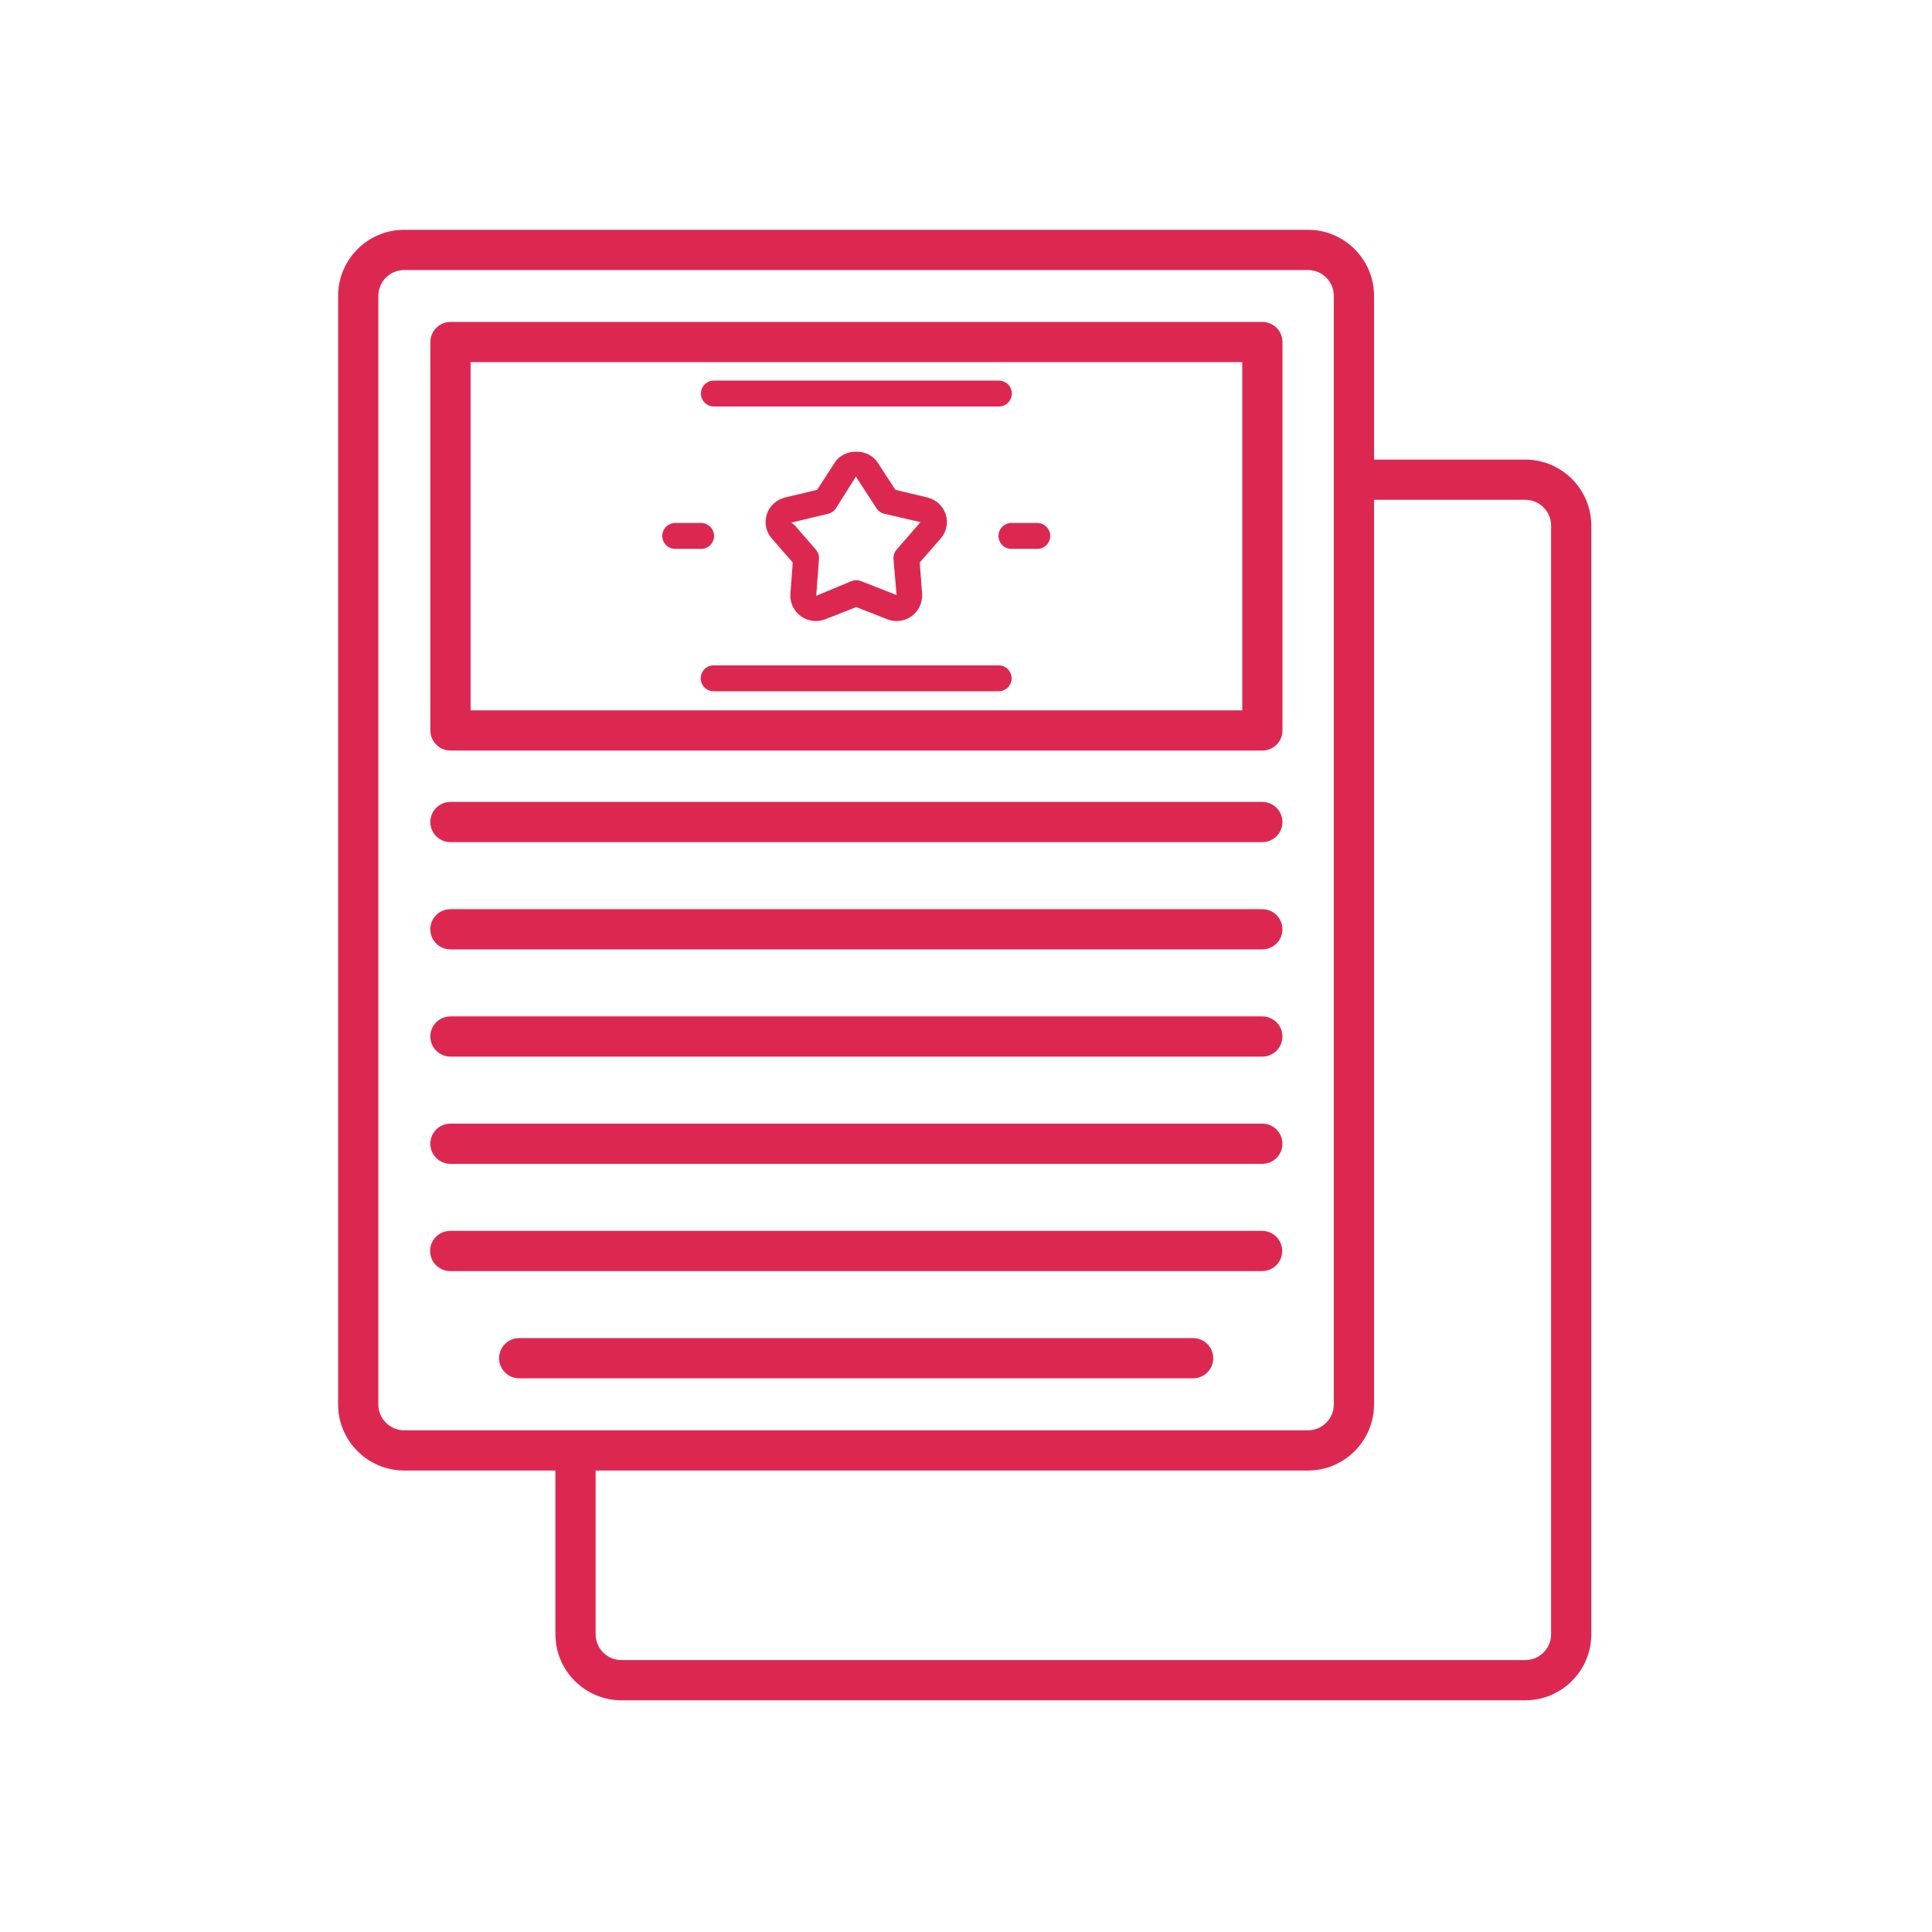 <?xml version="1.0" encoding="UTF-8" standalone="no"?>
<!DOCTYPE svg PUBLIC "-//W3C//DTD SVG 1.1//EN" "http://www.w3.org/Graphics/SVG/1.1/DTD/svg11.dtd">
<svg width="100%" height="100%" viewBox="0 0 534 534" version="1.1" xmlns="http://www.w3.org/2000/svg" xmlns:xlink="http://www.w3.org/1999/xlink" xml:space="preserve" xmlns:serif="http://www.serif.com/" style="fill-rule:evenodd;clip-rule:evenodd;stroke-linejoin:round;stroke-miterlimit:2;">
    <g transform="matrix(1,0,0,1,-5581.38,-4634.19)">
        <g id="katalogi" transform="matrix(4.167,0,0,4.167,5581.38,4634.19)">
            <rect x="0" y="0" width="128" height="128" style="fill:none;"/>
            <g id="ICON">
            </g>
            <g transform="matrix(1,0,0,1,-12.992,-15.245)">
                <g transform="matrix(0.762,0,0,0.762,115.877,34.87)">
                    <path d="M0,116.502C0,117.742 -1.009,118.752 -2.25,118.752L-80.923,118.752C-82.164,118.752 -83.173,117.742 -83.173,116.502L-83.173,102.25L-21.164,102.25C-17.993,102.25 -15.414,99.671 -15.414,96.5L-15.414,17.752L-2.25,17.752C-1.009,17.752 0,18.762 0,20.002L0,116.502ZM-102.087,96.5L-102.087,0C-102.087,-1.24 -101.078,-2.25 -99.837,-2.25L-21.164,-2.25C-19.923,-2.25 -18.914,-1.24 -18.914,0L-18.914,96.5C-18.914,97.74 -19.923,98.75 -21.164,98.75L-99.837,98.75C-101.078,98.75 -102.087,97.74 -102.087,96.5M-2.25,14.252L-15.414,14.252L-15.414,0C-15.414,-3.171 -17.993,-5.75 -21.164,-5.75L-99.837,-5.75C-103.007,-5.75 -105.587,-3.171 -105.587,0L-105.587,96.5C-105.587,99.671 -103.007,102.25 -99.837,102.25L-86.673,102.25L-86.673,116.502C-86.673,119.673 -84.094,122.252 -80.923,122.252L-2.25,122.252C0.92,122.252 3.5,119.673 3.5,116.502L3.5,20.002C3.5,16.831 0.92,14.252 -2.25,14.252" style="fill:rgb(220,40,81);fill-rule:nonzero;"/>
                </g>
                <g transform="matrix(0.762,0,0,0.762,28.237,-26.412)">
                    <path d="M20.957,86.193L88.13,86.193L88.13,116.501L20.957,116.501L20.957,86.193ZM19.207,120.001L89.88,120.001C90.846,120.001 91.63,119.217 91.63,118.251L91.63,84.443C91.63,83.476 90.846,82.693 89.88,82.693L19.207,82.693C18.24,82.693 17.457,83.476 17.457,84.443L17.457,118.251C17.457,119.217 18.24,120.001 19.207,120.001" style="fill:rgb(220,40,81);fill-rule:nonzero;"/>
                </g>
                <g transform="matrix(0.762,0,0,0.762,42.869,68.437)">
                    <path d="M0,3.5L70.673,3.5C71.64,3.5 72.423,2.717 72.423,1.75C72.423,0.783 71.64,0 70.673,0L0,0C-0.966,0 -1.75,0.783 -1.75,1.75C-1.75,2.717 -0.966,3.5 0,3.5" style="fill:rgb(220,40,81);fill-rule:nonzero;"/>
                </g>
                <g transform="matrix(0.762,0,0,0.762,42.869,75.551)">
                    <path d="M0,3.5L70.673,3.5C71.64,3.5 72.423,2.717 72.423,1.75C72.423,0.783 71.64,0 70.673,0L0,0C-0.966,0 -1.75,0.783 -1.75,1.75C-1.75,2.717 -0.966,3.5 0,3.5" style="fill:rgb(220,40,81);fill-rule:nonzero;"/>
                </g>
                <g transform="matrix(0.762,0,0,0.762,42.869,82.663)">
                    <path d="M0,3.5L70.673,3.5C71.64,3.5 72.423,2.717 72.423,1.75C72.423,0.783 71.64,0 70.673,0L0,0C-0.966,0 -1.75,0.783 -1.75,1.75C-1.75,2.717 -0.966,3.5 0,3.5" style="fill:rgb(220,40,81);fill-rule:nonzero;"/>
                </g>
                <g transform="matrix(0.762,0,0,0.762,42.869,89.776)">
                    <path d="M0,3.5L70.673,3.5C71.64,3.5 72.423,2.717 72.423,1.75C72.423,0.783 71.64,0 70.673,0L0,0C-0.966,0 -1.75,0.783 -1.75,1.75C-1.75,2.717 -0.966,3.5 0,3.5" style="fill:rgb(220,40,81);fill-rule:nonzero;"/>
                </g>
                <g transform="matrix(0.762,0,0,0.762,98.041,98.223)">
                    <path d="M0,0C0,-0.967 -0.784,-1.75 -1.75,-1.75L-72.423,-1.75C-73.39,-1.75 -74.173,-0.967 -74.173,0C-74.173,0.967 -73.39,1.75 -72.423,1.75L-1.75,1.75C-0.784,1.75 0,0.967 0,0" style="fill:rgb(220,40,81);fill-rule:nonzero;"/>
                </g>
                <g transform="matrix(0.762,0,0,0.762,93.466,105.336)">
                    <path d="M0,0C0,-0.967 -0.784,-1.75 -1.75,-1.75L-60.414,-1.75C-61.38,-1.75 -62.164,-0.967 -62.164,0C-62.164,0.967 -61.38,1.75 -60.414,1.75L-1.75,1.75C-0.784,1.75 0,0.967 0,0" style="fill:rgb(220,40,81);fill-rule:nonzero;"/>
                </g>
            </g>
            <g transform="matrix(0.23,0,0,0.23,59.473,34.541)">
                <path d="M0,8.329C-0.651,9.079 -0.978,10.057 -0.906,11.05L-0.009,21.433L-10.284,17.405C-11.158,17.068 -12.136,17.068 -13.014,17.405L-23.186,21.651L-22.392,11.05C-22.314,10.057 -22.644,9.079 -23.298,8.32L-29.409,1.277L-30.387,0.539L-19.751,-2.008C-18.817,-2.235 -18.008,-2.801 -17.485,-3.605L-11.747,-12.727L-5.819,-3.605C-5.296,-2.801 -4.487,-2.232 -3.552,-2.008L6.89,0.399L-0.006,8.323L0,8.329ZM12.718,5.104C14.396,3.192 14.938,0.608 14.163,-1.815C13.375,-4.28 11.376,-6.12 8.82,-6.724L-0.358,-8.919L-5.439,-16.74C-8.111,-21.003 -15.212,-20.95 -17.818,-16.79L-22.934,-8.916L-32.109,-6.721C-34.671,-6.114 -36.67,-4.277 -37.454,-1.811C-38.227,0.605 -37.685,3.195 -35.988,5.128L-29.954,12.046L-30.636,21.175C-30.779,23.678 -29.646,26.051 -27.619,27.523C-25.573,28.996 -22.93,29.332 -20.552,28.398L-11.644,24.902L-2.734,28.398C-1.837,28.75 -0.909,28.915 0.019,28.915C1.551,28.915 3.061,28.442 4.331,27.52C6.367,26.047 7.491,23.675 7.351,21.1L6.672,12.043L12.693,5.132L12.721,5.104L12.718,5.104Z" style="fill:rgb(220,40,81);fill-rule:nonzero;"/>
            </g>
            <g transform="matrix(0.23,0,0,0.23,66.242,45.853)">
                <path d="M0,-7.472L-82.194,-7.472C-84.258,-7.472 -85.93,-5.8 -85.93,-3.736C-85.93,-1.672 -84.258,0 -82.194,0L0,0C2.064,0 3.736,-1.672 3.736,-3.736C3.736,-5.8 2.064,-7.472 0,-7.472" style="fill:rgb(220,40,81);fill-rule:nonzero;"/>
            </g>
            <g transform="matrix(0.23,0,0,0.23,47.351,25.245)">
                <path d="M0,7.472L82.194,7.472C84.258,7.472 85.93,5.8 85.93,3.736C85.93,1.672 84.258,0 82.194,0L0,0C-2.064,0 -3.736,1.672 -3.736,3.736C-3.736,5.8 -2.064,7.472 0,7.472" style="fill:rgb(220,40,81);fill-rule:nonzero;"/>
            </g>
            <g transform="matrix(0.23,0,0,0.23,68.803,36.408)">
                <path d="M0,-7.472L-7.457,-7.472C-9.521,-7.472 -11.193,-5.8 -11.193,-3.736C-11.193,-1.672 -9.521,0 -7.457,0L0,0C2.064,0 3.736,-1.672 3.736,-3.736C3.736,-5.8 2.064,-7.472 0,-7.472" style="fill:rgb(220,40,81);fill-rule:nonzero;"/>
            </g>
            <g transform="matrix(0.23,0,0,0.23,47.364,35.549)">
                <path d="M0,0C0,-2.064 -1.672,-3.736 -3.736,-3.736L-11.202,-3.736C-13.266,-3.736 -14.938,-2.064 -14.938,0C-14.938,2.064 -13.266,3.736 -11.202,3.736L-3.736,3.736C-1.672,3.736 0,2.064 0,0" style="fill:rgb(220,40,81);fill-rule:nonzero;"/>
            </g>
        </g>
    </g>
</svg>
